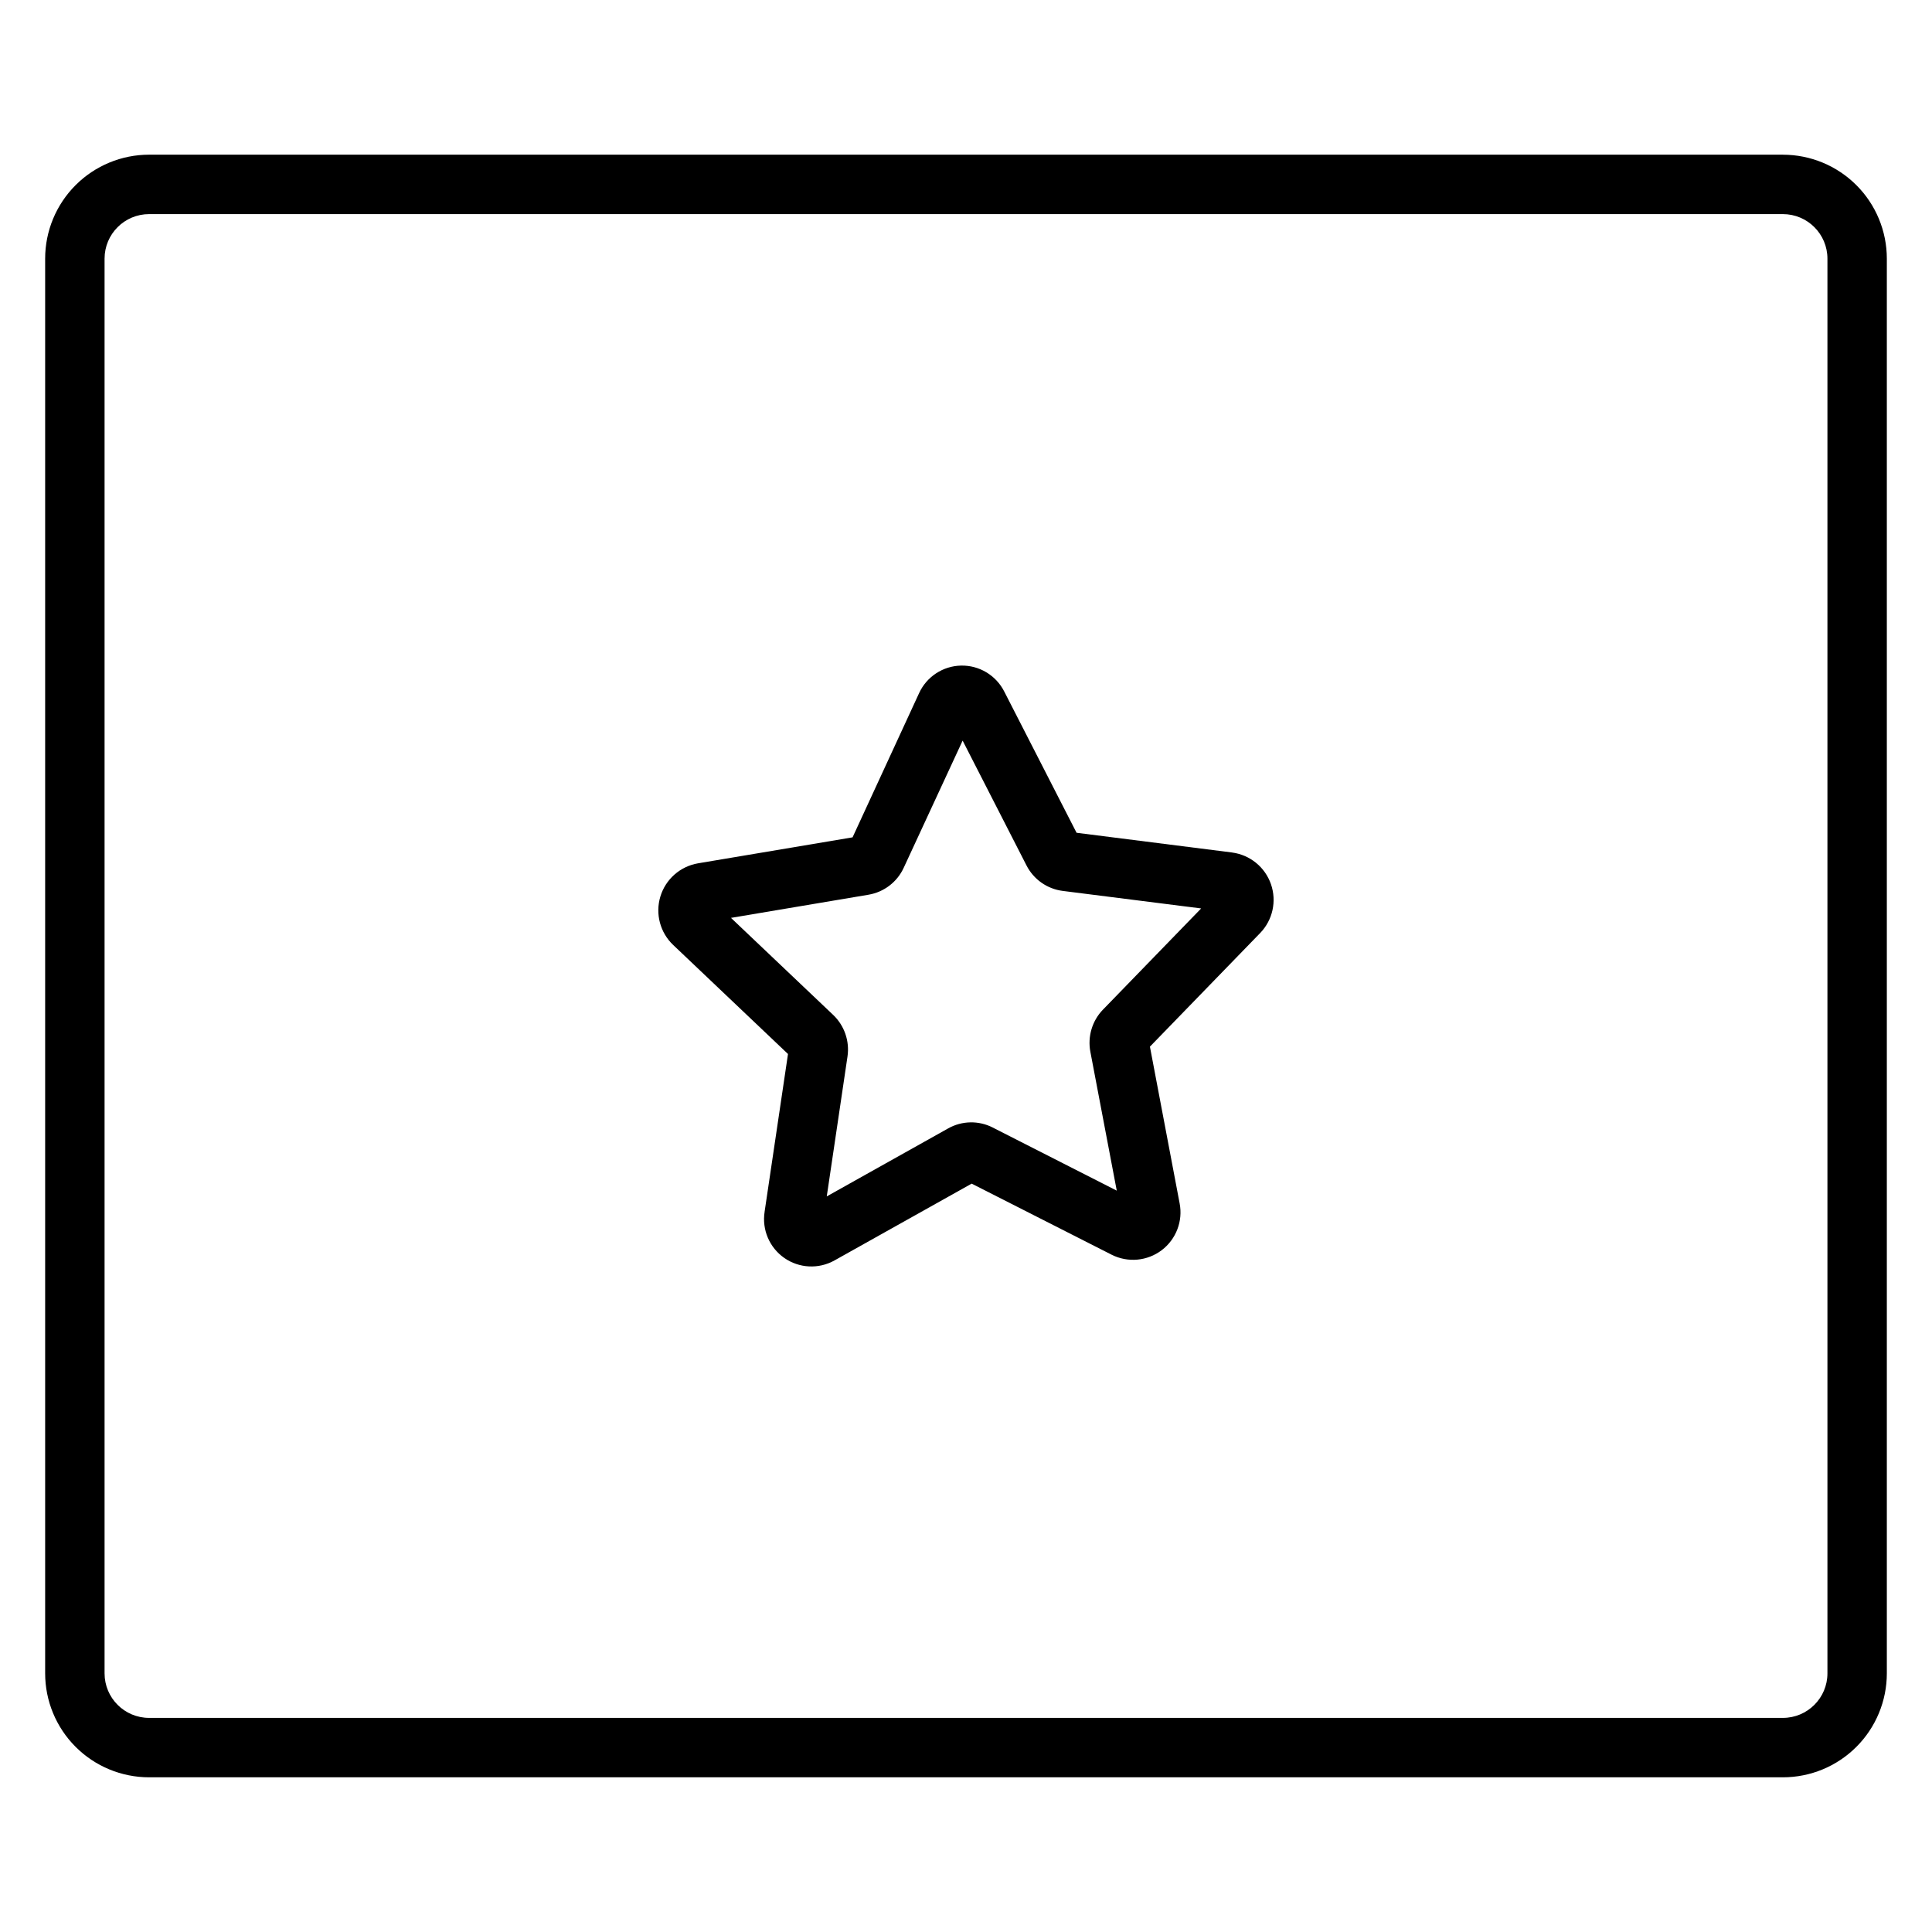 <?xml version="1.0" encoding="UTF-8"?>
<!-- Uploaded to: ICON Repo, www.iconrepo.com, Generator: ICON Repo Mixer Tools -->
<svg fill="#000000" width="800px" height="800px" version="1.1" viewBox="144 144 512 512" xmlns="http://www.w3.org/2000/svg">
 <g>
  <path d="m616.48 184.99h-432.96c-7.309 0-14.316 2.906-19.484 8.07-5.168 5.168-8.07 12.176-8.07 19.484v374.91-0.004c0 7.309 2.902 14.316 8.07 19.484 5.168 5.168 12.176 8.07 19.484 8.07h432.96c7.305 0 14.312-2.902 19.48-8.07 5.168-5.168 8.07-12.176 8.07-19.484v-374.9c0-7.309-2.902-14.316-8.07-19.484-5.168-5.164-12.176-8.07-19.48-8.07zm11.809 402.46c0 6.523-5.289 11.809-11.809 11.809h-432.96c-6.523 0-11.809-5.285-11.809-11.809v-374.9c0-6.523 5.285-11.809 11.809-11.809h432.96c6.519 0 11.809 5.285 11.809 11.809z"/>
  <path d="m470.52 369.92-41.219-5.227-19.18-37.461c-2.18-4.281-6.617-6.941-11.422-6.844-4.805 0.098-9.133 2.938-11.133 7.309l-17.625 38.207-40.973 6.887c-4.719 0.812-8.578 4.219-9.965 8.801-1.387 4.582-0.066 9.559 3.41 12.848l30.414 28.879-6.199 41.801 0.004 0.004c-0.75 4.746 1.277 9.504 5.223 12.254 3.945 2.746 9.113 2.996 13.305 0.645l36.34-20.348 37.125 18.852c4.285 2.152 9.422 1.68 13.242-1.215 3.82-2.898 5.66-7.715 4.746-12.422l-7.871-41.516 29.207-30.102c3.328-3.43 4.438-8.441 2.867-12.957-1.566-4.516-5.551-7.762-10.289-8.387zm-34.203 41.625-0.004-0.004c-2.871 2.961-4.125 7.137-3.356 11.191l6.996 36.801-32.875-16.727v-0.004c-3.727-1.902-8.16-1.812-11.809 0.238l-32.168 18.016 5.492-37.059v0.004c0.605-4.082-0.809-8.199-3.797-11.043l-27.078-25.711 36.469-6.141h-0.004c4.09-0.695 7.574-3.363 9.309-7.133l15.617-33.703 16.926 33.082c1.887 3.699 5.481 6.227 9.602 6.75l36.684 4.644z"/>
 </g>
</svg>